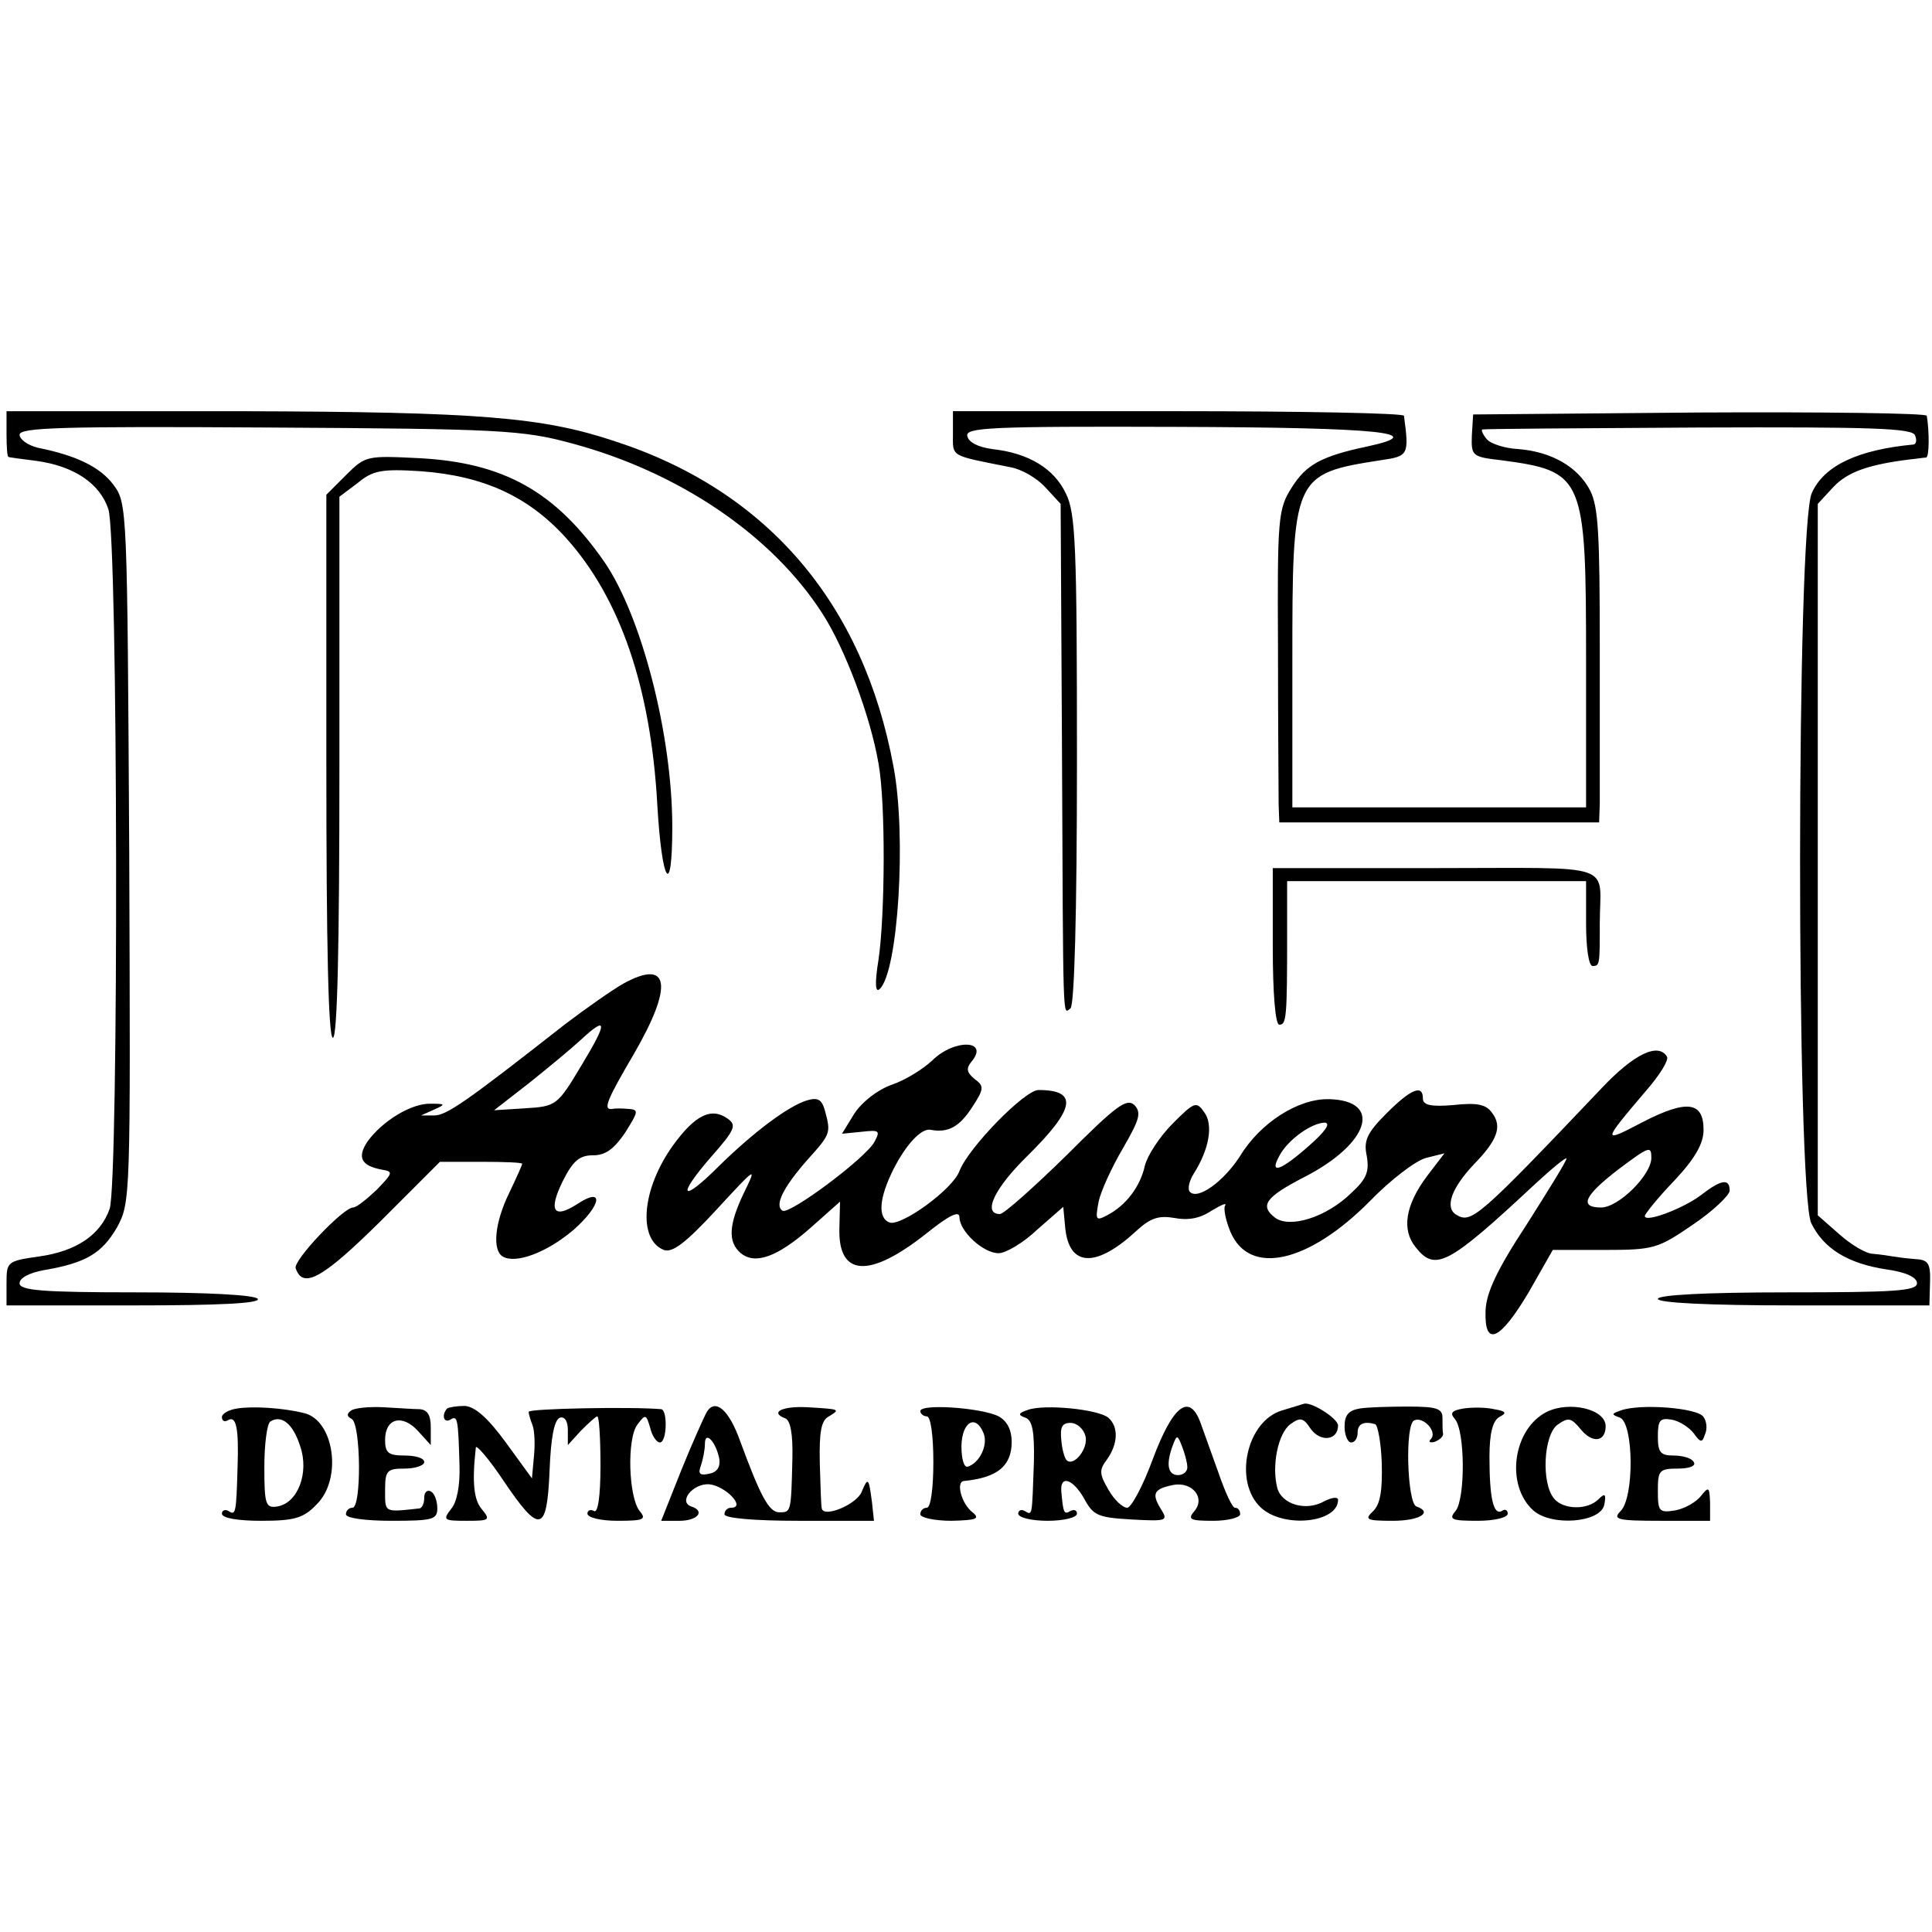 <?xml version="1.0" standalone="no"?>
<!DOCTYPE svg PUBLIC "-//W3C//DTD SVG 20010904//EN"
 "http://www.w3.org/TR/2001/REC-SVG-20010904/DTD/svg10.dtd">
<svg version="1.0" xmlns="http://www.w3.org/2000/svg"
 width="296pt" height="296pt" viewBox="0 0 296 296"
 preserveAspectRatio="xMidYMid meet">
<g transform="translate(0,296) scale(0.1,-0.1)"
fill="#000000" stroke="none">
<path d="M10 2295 c0 -19 1 -35 3 -35 1 -1 20 -3 42 -6 59 -8 98 -35 111 -74
15 -45 16 -1030 2 -1072 -14 -40 -51 -65 -108 -73 -49 -7 -50 -8 -50 -41 l0
-34 196 0 c127 0 193 3 189 10 -4 6 -77 10 -186 10 -146 0 -179 3 -179 14 0 8
15 16 37 20 65 11 89 26 112 65 21 39 21 42 19 574 -3 527 -3 536 -24 564 -20
27 -56 45 -116 57 -16 4 -28 13 -28 20 0 11 65 13 383 11 354 -2 388 -4 462
-24 165 -44 308 -141 385 -261 35 -54 74 -159 86 -230 11 -60 10 -232 0 -300
-6 -37 -5 -52 2 -45 28 27 41 234 21 340 -46 250 -193 423 -427 499 -111 37
-207 45 -574 46 l-358 0 0 -35z"/>
<path d="M1460 2296 c0 -37 -6 -33 89 -52 16 -3 39 -16 52 -30 l24 -26 2 -366
c2 -444 1 -415 13 -407 6 4 10 142 10 380 0 329 -2 379 -17 409 -18 38 -57 62
-113 68 -21 3 -36 10 -38 20 -3 13 35 15 320 14 314 -1 390 -9 293 -30 -71
-15 -94 -28 -116 -63 -21 -33 -22 -47 -21 -246 0 -117 1 -224 1 -239 l1 -28
245 0 245 0 1 28 c0 15 0 122 0 239 0 174 -2 217 -15 242 -19 36 -59 59 -110
63 -20 1 -42 8 -48 15 -6 7 -9 14 -7 15 2 1 151 2 331 3 266 1 328 -1 332 -12
3 -7 2 -13 -2 -14 -85 -8 -137 -32 -156 -74 -24 -49 -24 -1070 -1 -1119 19
-39 56 -62 116 -71 29 -4 46 -12 46 -21 0 -12 -35 -14 -199 -14 -125 0 -198
-4 -198 -10 0 -6 76 -10 208 -10 l208 0 1 35 c1 30 -3 35 -23 36 -13 1 -28 3
-34 4 -5 1 -19 3 -30 4 -11 0 -34 14 -52 30 l-33 29 0 545 0 545 24 26 c22 23
53 34 116 42 11 1 23 3 26 3 5 1 5 40 1 64 -1 4 -158 6 -349 5 l-346 -3 -2
-32 c-1 -31 0 -33 44 -38 128 -17 131 -24 131 -308 l0 -224 -225 0 -225 0 0
224 c0 284 1 287 136 308 42 6 43 8 35 68 -1 4 -156 7 -346 7 l-345 0 0 -34z"/>
<path d="M530 2232 l-30 -30 0 -416 c0 -271 3 -416 10 -416 7 0 10 145 10 414
l0 415 28 21 c23 19 36 22 97 18 95 -7 164 -38 222 -102 83 -92 130 -229 140
-408 7 -122 23 -147 23 -35 0 141 -47 323 -104 406 -75 108 -154 152 -283 159
-81 4 -83 4 -113 -26z"/>
<path d="M1950 1510 c0 -73 4 -120 10 -120 11 0 12 11 12 138 l0 82 229 0 229
0 0 -65 c0 -37 4 -65 10 -65 11 0 11 2 11 65 0 95 31 85 -251 85 l-250 0 0
-120z"/>
<path d="M955 1453 c-16 -9 -56 -37 -89 -62 -153 -120 -182 -140 -201 -140
l-20 0 20 9 c18 8 18 9 -5 9 -29 1 -74 -26 -97 -58 -16 -24 -10 -37 22 -43 18
-3 17 -5 -8 -31 -16 -15 -31 -27 -36 -27 -15 0 -92 -81 -88 -93 11 -33 42 -15
130 72 l91 91 63 0 c35 0 63 -1 63 -3 0 -2 -9 -22 -20 -45 -22 -45 -26 -87
-10 -97 20 -12 68 6 109 41 43 38 47 67 5 39 -36 -23 -44 -10 -22 35 16 32 26
40 47 40 19 0 32 10 49 35 20 32 21 35 5 36 -10 1 -21 1 -25 0 -15 -2 -8 14
33 84 61 105 55 147 -16 108z m-64 -125 c-37 -62 -39 -63 -86 -66 l-48 -3 54
42 c30 24 65 53 79 66 41 38 41 27 1 -39z"/>
<path d="M1428 1335 c-14 -13 -41 -30 -62 -37 -22 -8 -45 -26 -57 -44 l-19
-31 30 3 c27 3 29 2 20 -15 -13 -25 -130 -112 -141 -106 -13 8 1 36 38 78 36
40 36 41 27 75 -5 18 -11 21 -28 16 -29 -9 -82 -49 -135 -101 -57 -57 -65 -47
-12 14 37 42 40 49 26 59 -25 18 -50 6 -84 -41 -48 -67 -54 -144 -14 -160 13
-5 34 11 81 62 61 66 62 67 42 26 -24 -50 -25 -76 -5 -93 22 -18 56 -6 107 39
l45 40 -1 -41 c-2 -74 46 -77 133 -8 35 28 51 36 51 25 0 -21 36 -55 60 -55
11 0 38 16 59 36 l40 35 3 -32 c6 -61 48 -62 111 -3 20 18 33 22 56 18 21 -4
39 -1 57 11 15 9 24 13 21 8 -3 -4 1 -23 8 -40 29 -69 120 -48 214 47 31 32
70 62 86 66 l28 7 -26 -34 c-34 -45 -40 -83 -18 -110 30 -38 50 -27 184 98 26
24 47 41 47 38 0 -4 -28 -49 -61 -101 -46 -70 -62 -105 -63 -132 -2 -57 22
-46 66 28 l37 65 79 0 c76 0 82 2 136 39 31 21 56 45 56 52 0 19 -13 17 -44
-7 -26 -20 -86 -43 -86 -32 0 3 20 28 45 54 32 34 45 57 45 78 0 43 -25 47
-93 12 -63 -33 -63 -32 5 48 21 24 35 47 32 52 -13 22 -50 5 -100 -48 -190
-200 -200 -208 -223 -194 -18 11 -7 41 27 77 36 37 44 58 28 79 -9 13 -23 16
-59 12 -35 -3 -47 0 -47 10 0 22 -18 15 -56 -23 -30 -30 -35 -42 -30 -65 4
-24 0 -35 -24 -57 -38 -37 -93 -54 -116 -38 -25 19 -15 32 45 63 99 51 120
117 37 119 -47 1 -105 -36 -136 -87 -25 -39 -65 -68 -77 -55 -4 4 -1 17 6 28
24 38 30 75 16 94 -12 17 -15 16 -48 -17 -20 -20 -39 -49 -43 -65 -7 -32 -29
-61 -58 -76 -17 -9 -18 -7 -13 20 3 16 20 53 37 82 26 45 29 55 18 67 -12 11
-28 -1 -104 -77 -50 -49 -96 -90 -102 -90 -27 0 -9 39 42 89 74 73 78 101 17
101 -21 0 -107 -88 -121 -124 -10 -28 -89 -85 -107 -79 -19 7 -16 38 6 82 20
39 43 63 57 60 27 -5 44 5 63 34 19 29 19 33 4 44 -12 10 -13 16 -5 26 29 34
-26 36 -60 2z m578 -130 c-44 -39 -62 -45 -46 -16 13 25 50 51 70 51 9 -1 0
-14 -24 -35z m524 -19 c0 -26 -50 -76 -77 -76 -34 0 -26 18 26 58 48 36 51 37
51 18z"/>
<path d="M363 802 c-13 -2 -23 -8 -23 -13 0 -6 4 -8 9 -5 13 8 17 -12 15 -71
-2 -73 -3 -75 -14 -68 -5 3 -10 1 -10 -4 0 -7 25 -11 60 -11 51 0 65 4 85 25
40 39 27 129 -19 140 -32 8 -79 11 -103 7z m97 -58 c14 -41 -4 -87 -35 -92
-18 -3 -20 3 -20 60 0 35 4 66 9 70 17 11 35 -3 46 -38z"/>
<path d="M538 799 c-7 -5 -7 -9 1 -13 14 -9 15 -136 1 -136 -5 0 -10 -4 -10
-10 0 -6 30 -10 70 -10 63 0 70 2 70 19 0 11 -4 23 -10 26 -5 3 -10 -1 -10 -9
0 -9 -3 -16 -7 -17 -55 -6 -53 -7 -53 28 0 30 3 33 30 33 17 0 30 5 30 10 0 6
-13 10 -30 10 -25 0 -30 4 -30 24 0 33 26 40 50 14 l20 -22 0 27 c0 19 -5 27
-17 28 -10 0 -35 2 -56 3 -21 1 -43 -1 -49 -5z"/>
<path d="M685 802 c-9 -10 -5 -23 5 -17 11 7 12 2 14 -70 1 -31 -4 -57 -13
-67 -13 -17 -11 -18 24 -18 35 0 37 1 23 18 -12 14 -15 41 -9 94 0 6 20 -17
42 -50 56 -83 67 -81 71 15 2 50 7 78 16 81 7 2 12 -5 12 -19 l0 -23 20 22
c12 12 23 22 25 22 3 0 5 -34 5 -76 0 -47 -4 -73 -10 -69 -5 3 -10 1 -10 -4 0
-6 20 -11 46 -11 40 0 45 2 34 15 -17 21 -20 112 -3 133 12 16 13 15 19 -5 3
-13 10 -23 15 -23 11 0 12 50 2 51 -44 4 -203 1 -203 -4 0 -4 3 -13 6 -21 3
-8 4 -29 2 -48 l-3 -33 -40 55 c-27 37 -47 55 -63 56 -12 0 -24 -2 -27 -4z"/>
<path d="M1083 797 c-4 -7 -22 -47 -39 -89 l-31 -78 28 0 c28 0 40 15 18 22
-20 7 2 35 27 34 25 -2 58 -36 34 -36 -5 0 -10 -4 -10 -10 0 -6 45 -10 114
-10 l115 0 -3 28 c-5 38 -6 40 -16 16 -8 -19 -58 -40 -61 -25 -1 3 -2 34 -3
69 -1 48 2 66 14 72 18 11 17 11 -33 14 -39 2 -58 -8 -34 -17 8 -3 12 -24 11
-63 -2 -81 -2 -81 -20 -81 -16 0 -29 25 -60 109 -17 48 -38 66 -51 45z m19
-72 c2 -13 -4 -21 -16 -23 -14 -3 -17 0 -12 13 3 9 6 24 6 33 0 21 17 3 22
-23z"/>
<path d="M1410 798 c0 -4 5 -8 10 -8 6 0 10 -30 10 -70 0 -40 -4 -70 -10 -70
-5 0 -10 -4 -10 -10 0 -5 21 -10 48 -10 38 1 44 3 32 13 -17 13 -26 47 -13 48
51 5 73 23 73 60 0 18 -7 32 -20 39 -25 13 -120 20 -120 8z m97 -34 c7 -18 -6
-45 -24 -51 -6 -2 -10 11 -10 32 1 37 22 49 34 19z"/>
<path d="M1575 800 c-15 -5 -16 -8 -4 -12 11 -4 14 -22 13 -69 -3 -83 -2 -81
-14 -74 -5 3 -10 1 -10 -4 0 -6 20 -11 45 -11 25 0 45 5 45 11 0 5 -4 7 -10 4
-10 -6 -11 -3 -14 30 -2 26 18 19 35 -11 14 -26 21 -29 73 -32 55 -3 56 -2 44
17 -14 23 -10 30 20 36 29 5 49 -20 32 -40 -11 -13 -7 -15 29 -15 22 0 41 5
41 10 0 6 -3 10 -8 10 -4 0 -15 24 -25 53 -10 28 -23 64 -28 78 -17 45 -42 26
-73 -57 -15 -41 -33 -74 -39 -74 -7 0 -20 12 -29 28 -14 24 -14 30 -2 46 17
24 18 50 2 64 -16 13 -98 21 -123 12z m88 -40 c5 -19 -18 -48 -29 -37 -3 3 -7
17 -8 31 -2 19 1 26 14 26 10 0 20 -9 23 -20z m156 -47 c1 -7 -6 -13 -14 -13
-16 0 -19 17 -8 46 6 16 7 16 14 -2 4 -10 8 -25 8 -31z"/>
<path d="M1964 799 c-54 -16 -75 -109 -32 -149 35 -32 118 -23 118 12 0 5 -9
4 -21 -2 -28 -16 -65 -5 -72 20 -9 34 1 84 20 98 15 11 20 10 31 -7 15 -21 42
-18 42 5 0 11 -43 38 -53 33 -1 0 -16 -5 -33 -10z"/>
<path d="M2083 802 c-17 -3 -23 -10 -23 -28 0 -13 5 -24 10 -24 6 0 10 7 10
15 0 14 10 18 27 13 4 -2 9 -29 10 -60 1 -41 -2 -62 -13 -73 -14 -13 -11 -15
30 -15 41 0 62 13 36 22 -14 5 -18 127 -3 132 14 6 36 -18 25 -29 -4 -4 -1 -6
6 -4 8 3 13 8 13 12 -1 4 -1 15 -1 25 0 14 -9 17 -53 17 -28 0 -62 -1 -74 -3z"/>
<path d="M2242 802 c-18 -3 -21 -7 -13 -16 16 -19 16 -123 1 -141 -11 -13 -6
-15 34 -15 26 0 46 5 46 11 0 5 -4 8 -9 4 -13 -7 -19 20 -19 83 0 36 5 55 15
61 12 6 11 9 -8 12 -13 3 -34 3 -47 1z"/>
<path d="M2370 797 c-52 -26 -64 -112 -21 -151 28 -25 104 -19 109 9 3 16 1
18 -9 8 -17 -17 -54 -16 -68 1 -20 24 -16 97 5 113 17 12 21 11 36 -7 18 -22
38 -19 38 5 0 26 -55 39 -90 22z"/>
<path d="M2483 799 c-14 -5 -15 -6 -1 -11 21 -9 22 -122 1 -143 -13 -13 -5
-15 61 -15 l76 0 0 28 c-1 24 -2 25 -14 10 -7 -9 -24 -19 -39 -22 -25 -4 -27
-2 -27 30 0 31 2 34 31 34 17 0 28 4 24 10 -3 6 -17 10 -31 10 -20 0 -24 5
-24 29 0 25 3 29 21 26 12 -2 27 -12 34 -21 10 -14 13 -15 17 -2 4 8 3 20 -2
27 -8 14 -97 21 -127 10z"/>
</g>
</svg>
